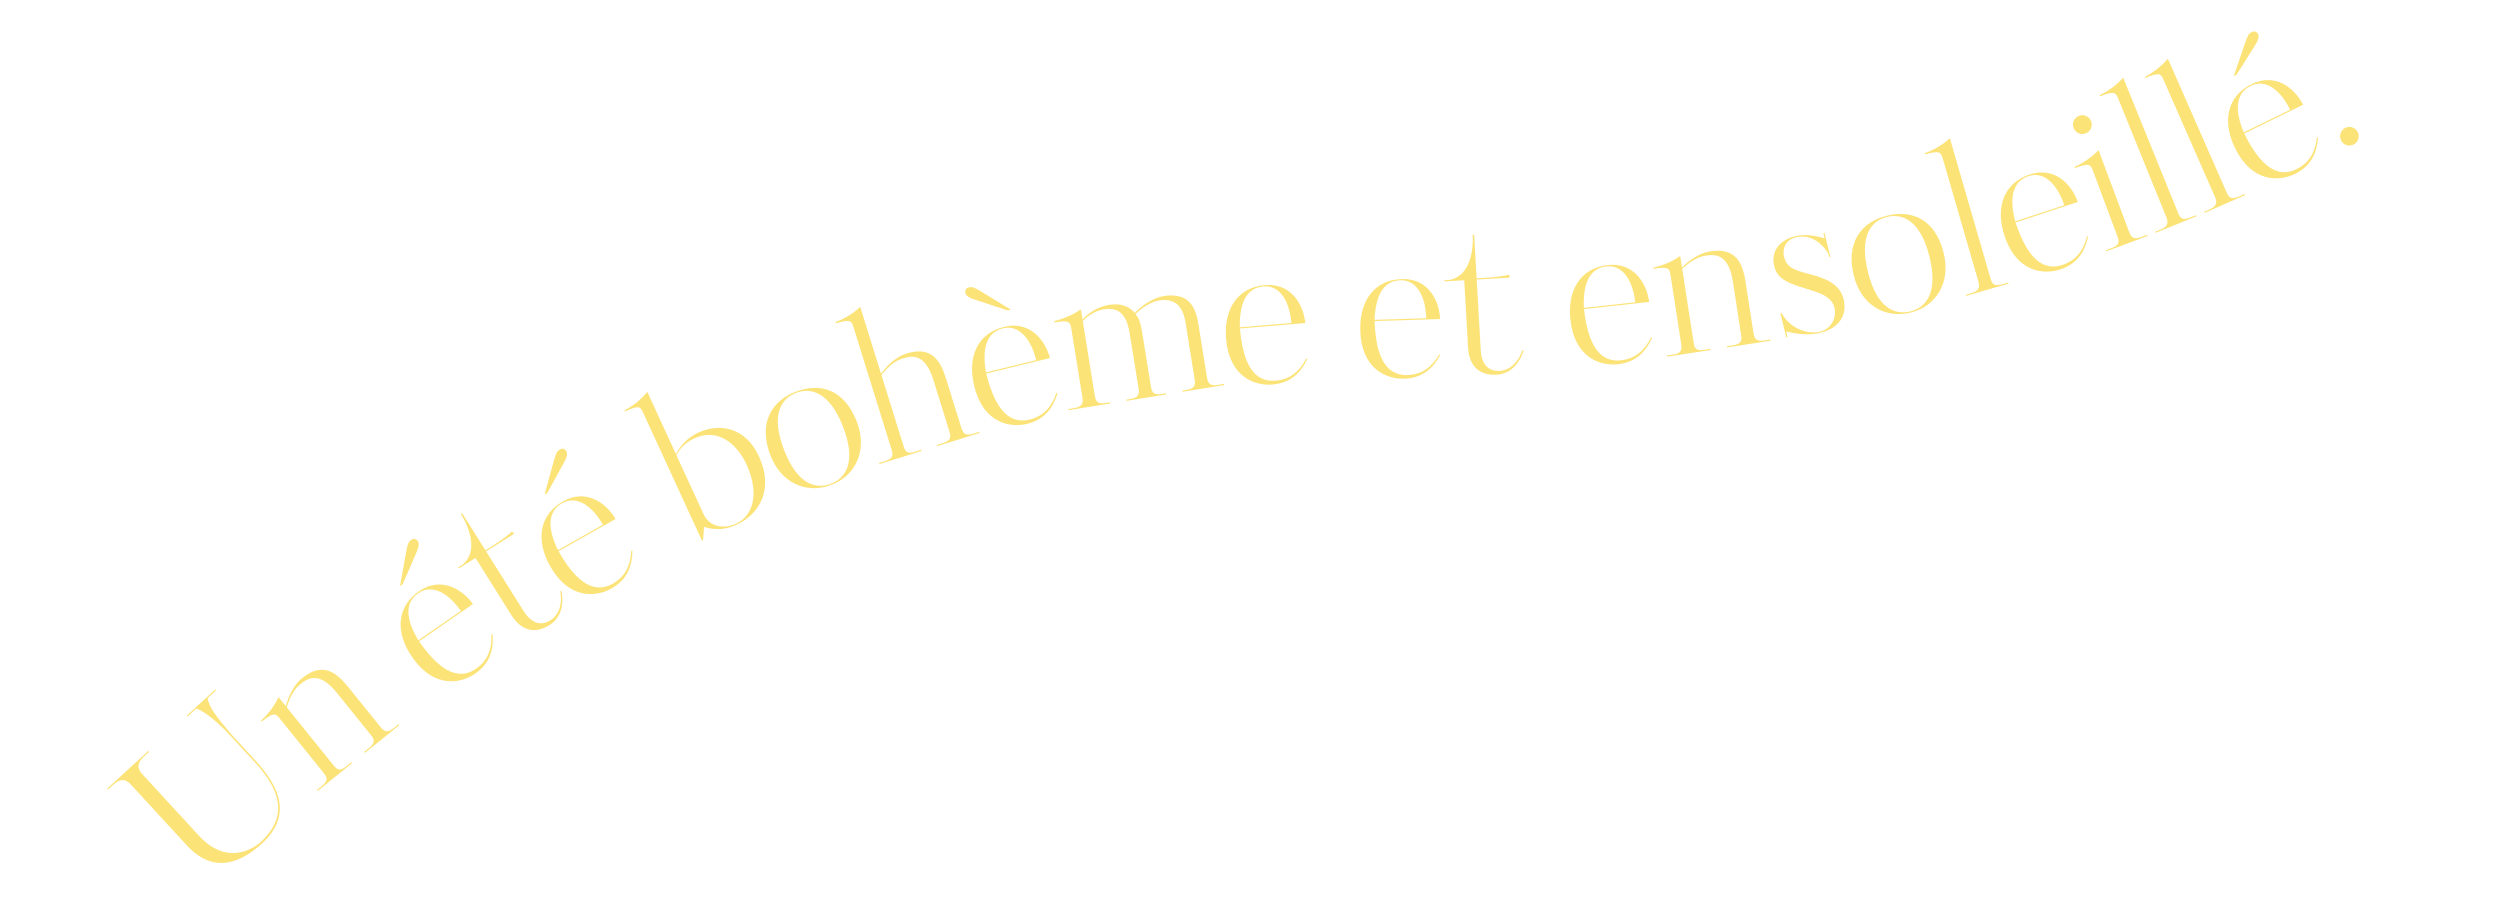 <?xml version="1.0" encoding="UTF-8"?>
<svg id="_レイヤー_1" data-name="レイヤー_1" xmlns="http://www.w3.org/2000/svg" xmlns:xlink="http://www.w3.org/1999/xlink" version="1.1" viewBox="0 0 372 136">
  <!-- Generator: Adobe Illustrator 29.5.0, SVG Export Plug-In . SVG Version: 2.1.0 Build 137)  -->
  <defs>
    <style>
      .st0 {
        fill: none;
      }

      .st1 {
        fill: #fce377;
      }

      .st2 {
        clip-path: url(#clippath);
      }
    </style>
    <clipPath id="clippath">
      <rect class="st0" x="4.188" y="19.388" width="363" height="97" transform="translate(-6.264 20.527) rotate(-6.223)"/>
    </clipPath>
  </defs>
  <g class="st2">
    <g>
      <path class="st1" d="M30.874,103.896c.275,1.386,1.262,2.719,3.766,5.616l3.45,3.749c3.708,4.031,5.261,8.242.899,12.245-6.251,5.737-10.135,1.429-11.411.042l-8.135-8.843c-.817-.888-1.612-.838-2.632.098l-.738.678-.12-.13,6.121-5.617.119.129-.781.717c-.89.817-1.114,1.661-.276,2.571l8.474,9.211c3.907,4.247,7.725,2.261,9.202.907,4.363-4.004,2.575-8.079-.895-11.85l-3.629-3.943c-2.572-2.796-4.587-3.985-5.106-4.027l-1.259,1.155-.12-.13,4.21-3.864.12.13-1.259,1.155h0Z"/>
      <path class="st1" d="M54.301,112.018l-.111-.137.688-.554c.964-.776.889-1.244.278-2l-5.03-6.233c-2.662-3.299-4.357-2.161-5.458-1.275-.964.776-1.581,2.029-2.004,3.427l6.915,8.57c.684.848,1.03.948,2.017.154l.688-.554.111.137-5.117,4.12-.111-.137.666-.536c.918-.739.986-1.172.302-2.02l-6.527-8.088c-.684-.848-1.002-.819-2.65.47l-.111-.137c1.395-1.275,2.113-2.496,2.598-3.49l1.091,1.352c.572-2.2,1.571-3.495,2.466-4.216,3.258-2.623,5.369-.429,6.867,1.426l4.733,5.866c.61.756,1.052.929,2.016.153l.688-.554.111.138-5.117,4.12v-.002Z"/>
      <path class="st1" d="M70.372,89.881l-8.025,5.541c4.038,5.835,6.791,5.257,8.512,4.068,1.527-1.055,2.375-2.678,2.269-5.109l.172-.011c.168,2.21-.345,4.316-2.599,5.874-2.158,1.489-6.126,2.226-9.36-2.447-2.597-3.753-2.284-7.546,1.013-9.823,3.103-2.143,6.278-.507,8.019,1.905h0ZM61.931,82.292c-.644,1.554-2.04,4.664-2.04,4.664l-.363.251.934-5.225c.202-1.106.361-1.394.748-1.662.34-.235.708-.167.976.22.268.387.027,1.126-.257,1.751h0ZM68.574,90.906c-1.742-2.517-4.205-4.109-6.314-2.652-1.915,1.322-2.04,3.627-.013,7.021l6.328-4.369Z"/>
      <path class="st1" d="M83.366,87.976l.181-.044c.34,1.594.164,3.859-1.784,5.081-2.221,1.393-4.225.808-5.666-1.486l-5.343-8.5-2.496,1.565-.093-.15c.349-.219.674-.423.674-.423,2.252-1.898,1.158-5.244-.258-7.554l.175-.11,3.479,5.534.724-.454c1.722-1.08,2.733-1.853,3.229-2.338l.31.327-4.169,2.615,5.578,8.874c1.363,2.168,2.853,2.103,4.026,1.367.799-.501,1.865-1.794,1.435-4.305v.002Z"/>
      <path class="st1" d="M91.596,77.219l-8.492,4.796c3.494,6.173,6.288,5.846,8.109,4.818,1.616-.913,2.607-2.452,2.721-4.883l.172.004c-.033,2.215-.733,4.268-3.119,5.615-2.284,1.289-6.302,1.666-9.101-3.279-2.247-3.971-1.593-7.721,1.896-9.691,3.284-1.854,6.297.061,7.813,2.619h0ZM83.876,68.902c-.782,1.49-2.452,4.461-2.452,4.461l-.385.217,1.402-5.118c.301-1.082.485-1.356.896-1.588.36-.203.721-.102.953.308.232.41-.075,1.124-.414,1.721h0ZM89.714,78.08c-1.508-2.664-3.817-4.47-6.049-3.211-2.026,1.145-2.359,3.428-.647,6.992l6.696-3.781h0Z"/>
      <path class="st1" d="M109.597,78.083c-1.392.64-2.983.917-4.849.316.012.447-.114,1.445-.131,1.971l-.161.074-8.759-19.038c-.455-.989-.689-1.076-2.683-.193l-.074-.161c1.328-.707,2.466-1.618,3.374-2.748l4.269,9.278c.89-1.802,2.413-2.793,3.296-3.198,3.321-1.524,7.092-.729,9.047,3.522,2.338,5.081-.089,8.688-3.329,10.176h0ZM103.324,65.223c-1.393.639-2.215,1.6-2.668,2.521l4.011,8.717c1.009,2.192,3.277,2.188,4.91,1.437,2.303-1.057,3.595-4.241,1.491-8.814-1.403-3.049-4.263-5.46-7.744-3.861Z"/>
      <path class="st1" d="M123.714,72.144c-3.688,1.415-7.474-.223-9.091-4.427-1.785-4.644.08-8.009,3.768-9.423,3.687-1.415,7.252-.354,9.112,4.483,1.595,4.15-.101,7.952-3.789,9.368ZM118.454,58.458c-2.257.866-3.791,3.283-1.794,8.478,1.986,5.167,4.735,5.91,6.991,5.043,2.229-.855,3.801-3.256,1.815-8.422-1.996-5.194-4.782-5.954-7.011-5.099h0Z"/>
      <path class="st1" d="M139.476,66.377l-.053-.169.845-.262c1.182-.367,1.285-.831.996-1.759l-2.377-7.646c-1.259-4.048-3.254-3.614-4.605-3.194-1.182.367-2.218,1.306-3.127,2.451l3.27,10.513c.324,1.04.608,1.26,1.818.884l.845-.262.052.169-6.277,1.949-.052-.168.817-.253c1.125-.35,1.348-.727,1.025-1.767l-5.683-18.272c-.298-.955-.612-1.074-2.619-.481l-.053-.168c1.57-.611,2.827-1.433,3.702-2.29l3.094,9.951c1.343-1.835,2.75-2.672,3.848-3.013,3.997-1.241,5.15,1.576,5.858,3.852l2.238,7.196c.289.927.636,1.251,1.818.884l.845-.262.052.168-6.277,1.949Z"/>
      <path class="st1" d="M156.232,53.274l-9.478,2.309c1.681,6.891,4.459,7.336,6.492,6.84,1.804-.44,3.177-1.652,3.948-3.961l.164.051c-.634,2.123-1.868,3.909-4.53,4.557-2.549.621-6.519-.109-7.865-5.628-1.081-4.432.569-7.864,4.464-8.812,3.665-.893,6.043,1.77,6.805,4.643ZM144.144,42.766c.457-.111.779-.038,1.741.546l4.529,2.774-.43.105s-3.253-1.025-4.844-1.577c-.655-.204-1.368-.515-1.48-.972-.112-.458.083-.778.484-.875ZM154.185,53.59c-.725-2.974-2.455-5.34-4.946-4.734-2.262.551-3.204,2.659-2.528,6.553l7.474-1.819Z"/>
      <path class="st1" d="M168.857,46.566c1.072-1.127,2.71-2.257,4.34-2.519,1.484-.239,2.723.038,3.441.607,1.265.988,1.546,2.732,1.715,3.778l1.245,7.701c.15.93.395,1.337,1.675,1.13l.873-.141.028.174-6.197,1.001-.028-.175.582-.095c1.164-.188,1.389-.642,1.234-1.6l-1.197-7.41c-.15-.93-.287-2.697-1.343-3.69-.593-.53-1.537-.825-2.816-.618-.96.155-2.384.951-3.436,2.016.38.506.716,1.107.946,2.531l1.329,8.224c.15.93.394,1.338,1.675,1.131l.582-.095.028.175-5.907.953-.028-.175.582-.095c1.164-.188,1.39-.642,1.235-1.6l-1.329-8.224c-.521-3.226-1.991-3.823-3.883-3.518-1.018.164-2.199.802-3.095,1.723l1.789,11.072c.15.93.394,1.338,1.675,1.131l.582-.094.028.175-6.198,1.001-.028-.175.844-.136c1.164-.188,1.418-.646,1.263-1.605l-1.658-10.258c-.173-1.075-.463-1.207-2.534-.903l-.029-.175c1.776-.465,3.02-1.084,3.987-1.746l.245,1.511c1.466-1.638,3.217-2.07,3.916-2.183,2.299-.371,3.349.592,3.865,1.195h.002Z"/>
      <path class="st1" d="M194.225,48.065l-9.724.81c.589,7.07,3.264,7.941,5.35,7.768,1.851-.154,3.396-1.139,4.518-3.301l.154.076c-.957,2-2.454,3.572-5.185,3.8-2.615.218-6.423-1.119-6.895-6.782-.379-4.547,1.786-7.682,5.781-8.015,3.761-.313,5.697,2.686,6.002,5.645h0ZM192.154,48.06c-.254-3.051-1.595-5.657-4.151-5.444-2.321.193-3.579,2.13-3.517,6.083l7.667-.638h.001Z"/>
      <path class="st1" d="M214.294,47.475l-9.75.292c.211,7.09,2.836,8.101,4.927,8.038,1.856-.056,3.45-.957,4.686-3.056l.149.083c-1.062,1.946-2.639,3.436-5.378,3.519-2.621.079-6.352-1.458-6.522-7.136-.137-4.56,2.191-7.575,6.197-7.695,3.771-.114,5.543,2.985,5.691,5.954ZM212.227,47.361c-.092-3.06-1.292-5.733-3.855-5.656-2.327.07-3.686,1.936-3.834,5.886l7.689-.231Z"/>
      <path class="st1" d="M226.533,52.113l.181.049c-.472,1.56-1.722,3.46-4.017,3.591-2.619.149-4.091-1.328-4.245-4.033l-.573-10.021-2.943.168-.01-.176c.413-.024.795-.045.795-.045,2.89-.578,3.548-4.036,3.424-6.742l.205-.011.373,6.524.853-.049c2.03-.116,3.289-.306,3.958-.492l.113.436-4.914.281.598,10.462c.145,2.557,1.482,3.218,2.865,3.139.941-.054,2.501-.673,3.337-3.08Z"/>
      <path class="st1" d="M245.395,44.925l-9.696,1.065c.774,7.05,3.47,7.849,5.55,7.621,1.846-.203,3.363-1.228,4.427-3.417l.156.072c-.904,2.024-2.358,3.634-5.082,3.933-2.607.286-6.449-.95-7.069-6.596-.498-4.535,1.583-7.724,5.566-8.161,3.75-.412,5.763,2.535,6.146,5.484h.002ZM243.325,44.976c-.334-3.042-1.743-5.611-4.291-5.332-2.315.254-3.522,2.222-3.354,6.172l7.645-.84Z"/>
      <path class="st1" d="M256.983,51.698l-.027-.175.874-.135c1.223-.19,1.394-.632,1.245-1.592l-1.226-7.913c-.649-4.189-2.686-4.052-4.084-3.836-1.224.19-2.386.966-3.454,1.964l1.685,10.88c.166,1.077.416,1.336,1.668,1.142l.874-.135.028.175-6.496,1.005-.028-.175.845-.131c1.166-.18,1.441-.521,1.274-1.597l-1.591-10.269c-.167-1.077-.456-1.21-2.528-.919l-.027-.175c1.846-.405,3.08-1.102,3.998-1.721l.266,1.716c1.599-1.618,3.113-2.24,4.249-2.415,4.137-.64,4.863,2.315,5.228,4.672l1.154,7.447c.149.959.444,1.331,1.668,1.142l.874-.135.027.175-6.496,1.006Z"/>
      <path class="st1" d="M270.516,49.599c-1.243.249-2.971.175-4.717-.285l.173.866-.173.034c-.29-1.293-.597-2.372-.874-3.607l.173-.034c1.047,2.072,3.591,3.213,5.528,2.825,1.849-.371,2.657-2.034,2.362-3.506-.318-1.587-1.88-2.175-3.134-2.584l-2.249-.72c-2.248-.72-3.313-1.528-3.631-3.115-.533-2.656,1.541-4.002,3.305-4.355,1.329-.266,2.554-.152,4.219.355l-.185-.773.174-.035c.289,1.293.596,2.372.874,3.607l-.144.029-.18-.595c-.631-1.044-2.209-2.919-4.666-2.427-1.647.331-2.161,1.664-1.93,2.818.261,1.299,1.047,1.771,1.799,2.071.688.283,1.544.501,2.272.685,2.48.673,4.405,1.579,4.863,3.859.44,2.193-.68,4.249-3.859,4.887h0Z"/>
      <path class="st1" d="M284.309,46.508c-3.834.95-7.389-1.143-8.474-5.514-1.197-4.829,1.069-7.937,4.902-8.887,3.834-.949,7.24.542,8.488,5.571,1.07,4.315-1.083,7.88-4.917,8.83h0ZM280.781,32.279c-2.347.581-4.167,2.791-2.828,8.19,1.332,5.372,3.967,6.447,6.313,5.867,2.318-.574,4.175-2.763,2.842-8.134-1.338-5.4-4.01-6.497-6.327-5.923Z"/>
      <path class="st1" d="M286.448,22.965l-.05-.169c1.723-.621,2.866-1.442,3.745-2.218l6.023,20.78c.271.933.556,1.279,1.772.928l.878-.254.049.169-6.313,1.827-.05-.169.85-.246c1.019-.295,1.308-.777,1.03-1.738l-5.326-18.376c-.255-.877-.506-1.11-2.609-.532h.001Z"/>
      <path class="st1" d="M309.176,30.052l-9.265,3.056c2.225,6.737,5.03,6.959,7.018,6.304,1.763-.582,3.035-1.9,3.62-4.263l.168.038c-.464,2.168-1.551,4.045-4.154,4.904-2.491.822-6.507.41-8.29-4.986-1.431-4.333-.059-7.885,3.747-9.141,3.584-1.181,6.167,1.283,7.156,4.089h0ZM307.161,30.531c-.96-2.907-2.874-5.128-5.308-4.325-2.212.729-2.983,2.906-1.997,6.734l7.305-2.409Z"/>
      <path class="st1" d="M313.395,37.407l-.062-.165.828-.309c1.16-.432,1.247-.873.897-1.811l-3.637-9.735c-.391-1.048-.691-1.093-2.662-.389l-.062-.166c1.589-.718,2.777-1.663,3.568-2.493l4.533,12.135c.34.91.705,1.213,1.865.781l.828-.309.062.166-6.158,2.295ZM310.33,19.856c-.774.289-1.535-.15-1.782-.812-.258-.689.03-1.519.803-1.808.801-.299,1.562.14,1.82.83.247.662-.041,1.492-.841,1.79Z"/>
      <path class="st1" d="M312.505,14.322l-.067-.164c1.65-.796,2.702-1.73,3.497-2.592l8.138,20.051c.365.9.684,1.216,1.858.74l.847-.343.066.164-6.092,2.468-.066-.164.82-.332c.983-.399,1.221-.908.845-1.835l-7.197-17.732c-.343-.846-.618-1.052-2.65-.26h.001Z"/>
      <path class="st1" d="M319.234,11.594l-.071-.162c1.625-.841,2.65-1.805,3.421-2.689l8.701,19.806c.39.889.719,1.196,1.879.687l.837-.367.071.162-6.018,2.639-.071-.162.81-.355c.971-.426,1.195-.942.793-1.859l-7.696-17.516c-.367-.836-.647-1.034-2.656-.186h0Z"/>
      <path class="st1" d="M342.706,15.586l-8.765,4.276c3.115,6.373,5.923,6.215,7.804,5.298,1.668-.814,2.75-2.291,3.01-4.71l.171.015c-.166,2.209-.989,4.216-3.452,5.417-2.357,1.15-6.391,1.283-8.886-3.82-2.004-4.099-1.125-7.802,2.477-9.559,3.39-1.653,6.282.44,7.64,3.085h.001ZM335.502,6.818c-.871,1.44-2.717,4.305-2.717,4.305l-.396.193,1.709-5.025c.365-1.063.565-1.325.99-1.531.37-.18.725-.059.932.364.207.424-.142,1.118-.517,1.693h0ZM340.776,16.331c-1.345-2.751-3.541-4.692-5.844-3.569-2.092,1.021-2.561,3.28-1.068,6.94l6.912-3.371Z"/>
      <path class="st1" d="M350.241,21.487c-.649.348-1.485.162-1.862-.539-.376-.701-.097-1.551.552-1.9.702-.376,1.527-.084,1.89.59.348.648.121,1.472-.581,1.848h.001Z"/>
    </g>
  </g>
</svg>